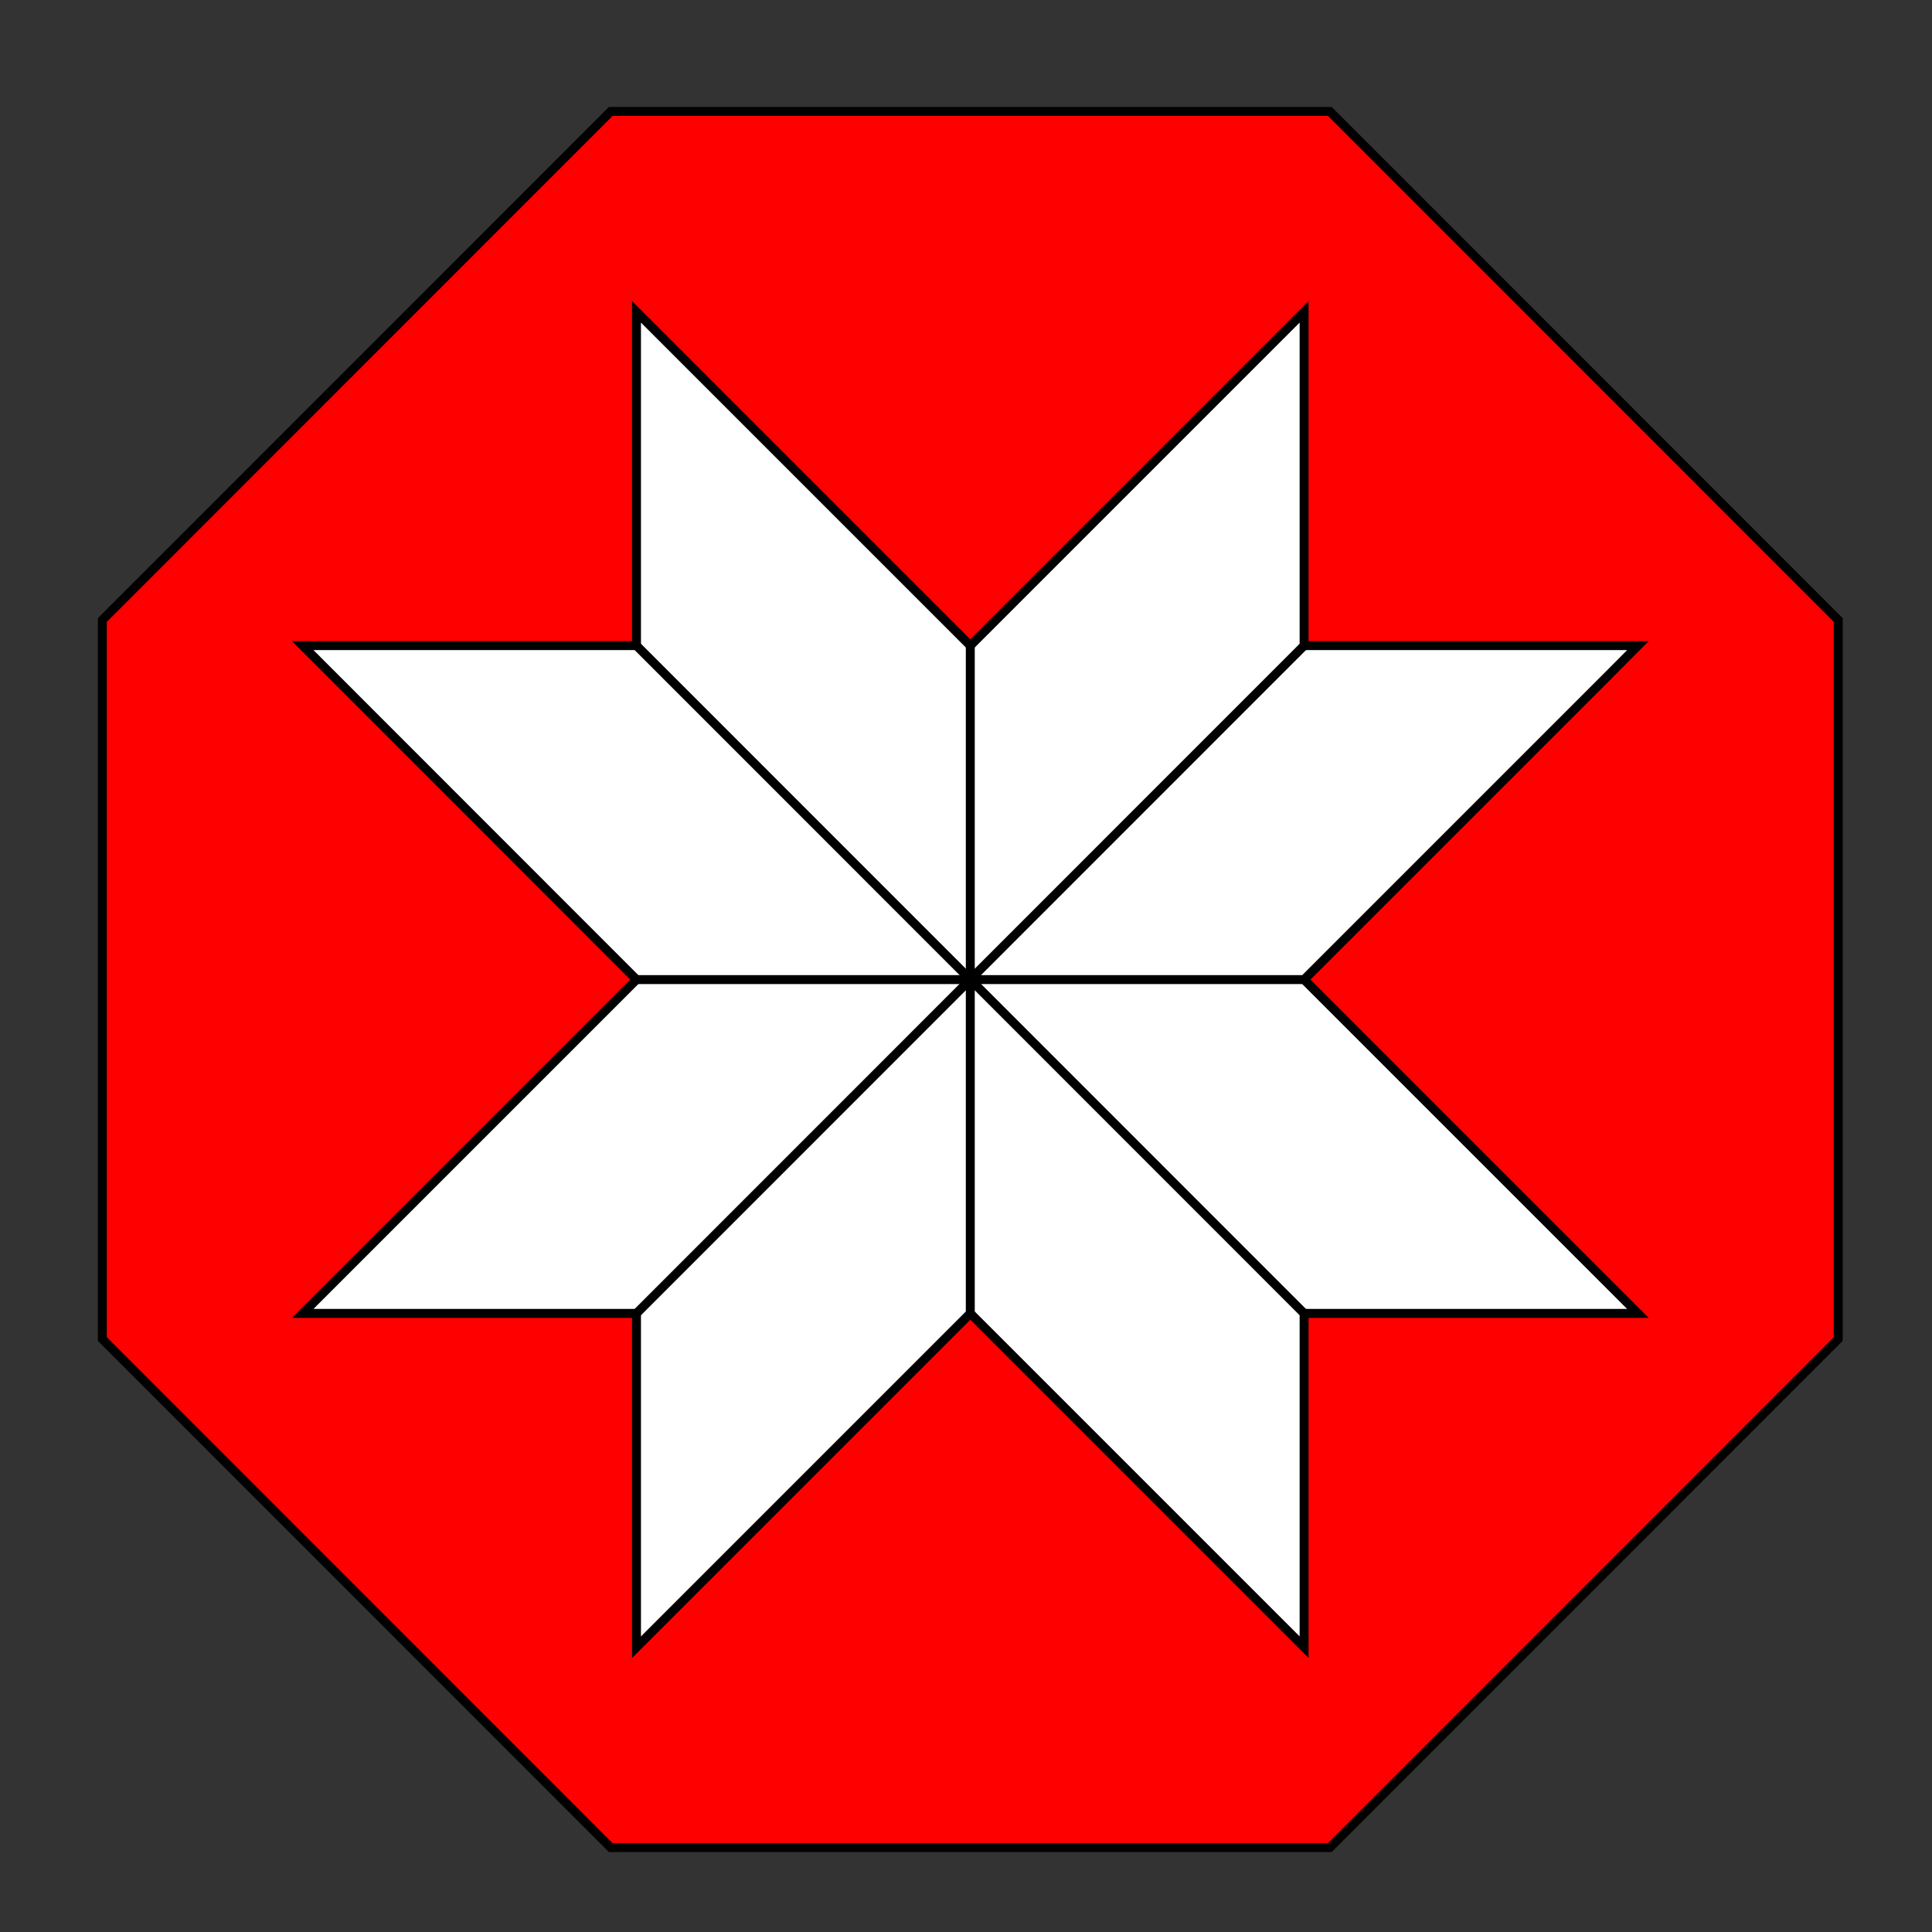 <?xml version="1.0" encoding="UTF-8"?> <svg xmlns="http://www.w3.org/2000/svg" xmlns:xlink="http://www.w3.org/1999/xlink" version="1.1" id="Слой_1" x="0px" y="0px" viewBox="0 0 1080 1080" style="enable-background:new 0 0 1080 1080;" xml:space="preserve"><rect x="0" y="0" width="1080" height="1080" fill="#333333" stroke="none"/> <style type="text/css"> .st0{fill:#FF0000;stroke:#000000;stroke-width:5;stroke-miterlimit:10;} .st1{fill:#FFFFFF;stroke:#000000;stroke-width:5;stroke-miterlimit:10;} .st2{fill:none;stroke:#000000;stroke-width:5;stroke-miterlimit:10;} </style> <g> <polygon class="st0" points="743.4,1032.8 341.4,1032.8 57.2,748.5 57.2,346.6 341.4,62.3 743.4,62.3 1027.6,346.6 1027.6,748.5 "></polygon> <polygon class="st1" points="915.6,734.2 729,734.2 729,920.8 542.4,734.2 371.8,904.8 355.8,920.8 355.8,734.2 169.2,734.2 185.2,718.2 355.8,547.6 169.2,360.9 355.8,360.9 355.8,174.3 542.4,360.9 713,190.3 729,174.3 729,360.9 915.6,360.9 899.6,377 729,547.6 "></polygon> <line class="st2" x1="355.8" y1="547.6" x2="729" y2="547.6"></line> <line class="st2" x1="542.4" y1="360.9" x2="542.4" y2="734.2"></line> <line class="st2" x1="355.8" y1="360.9" x2="729" y2="734.2"></line> <line class="st2" x1="729" y1="360.9" x2="355.8" y2="734.2"></line> </g> </svg> 